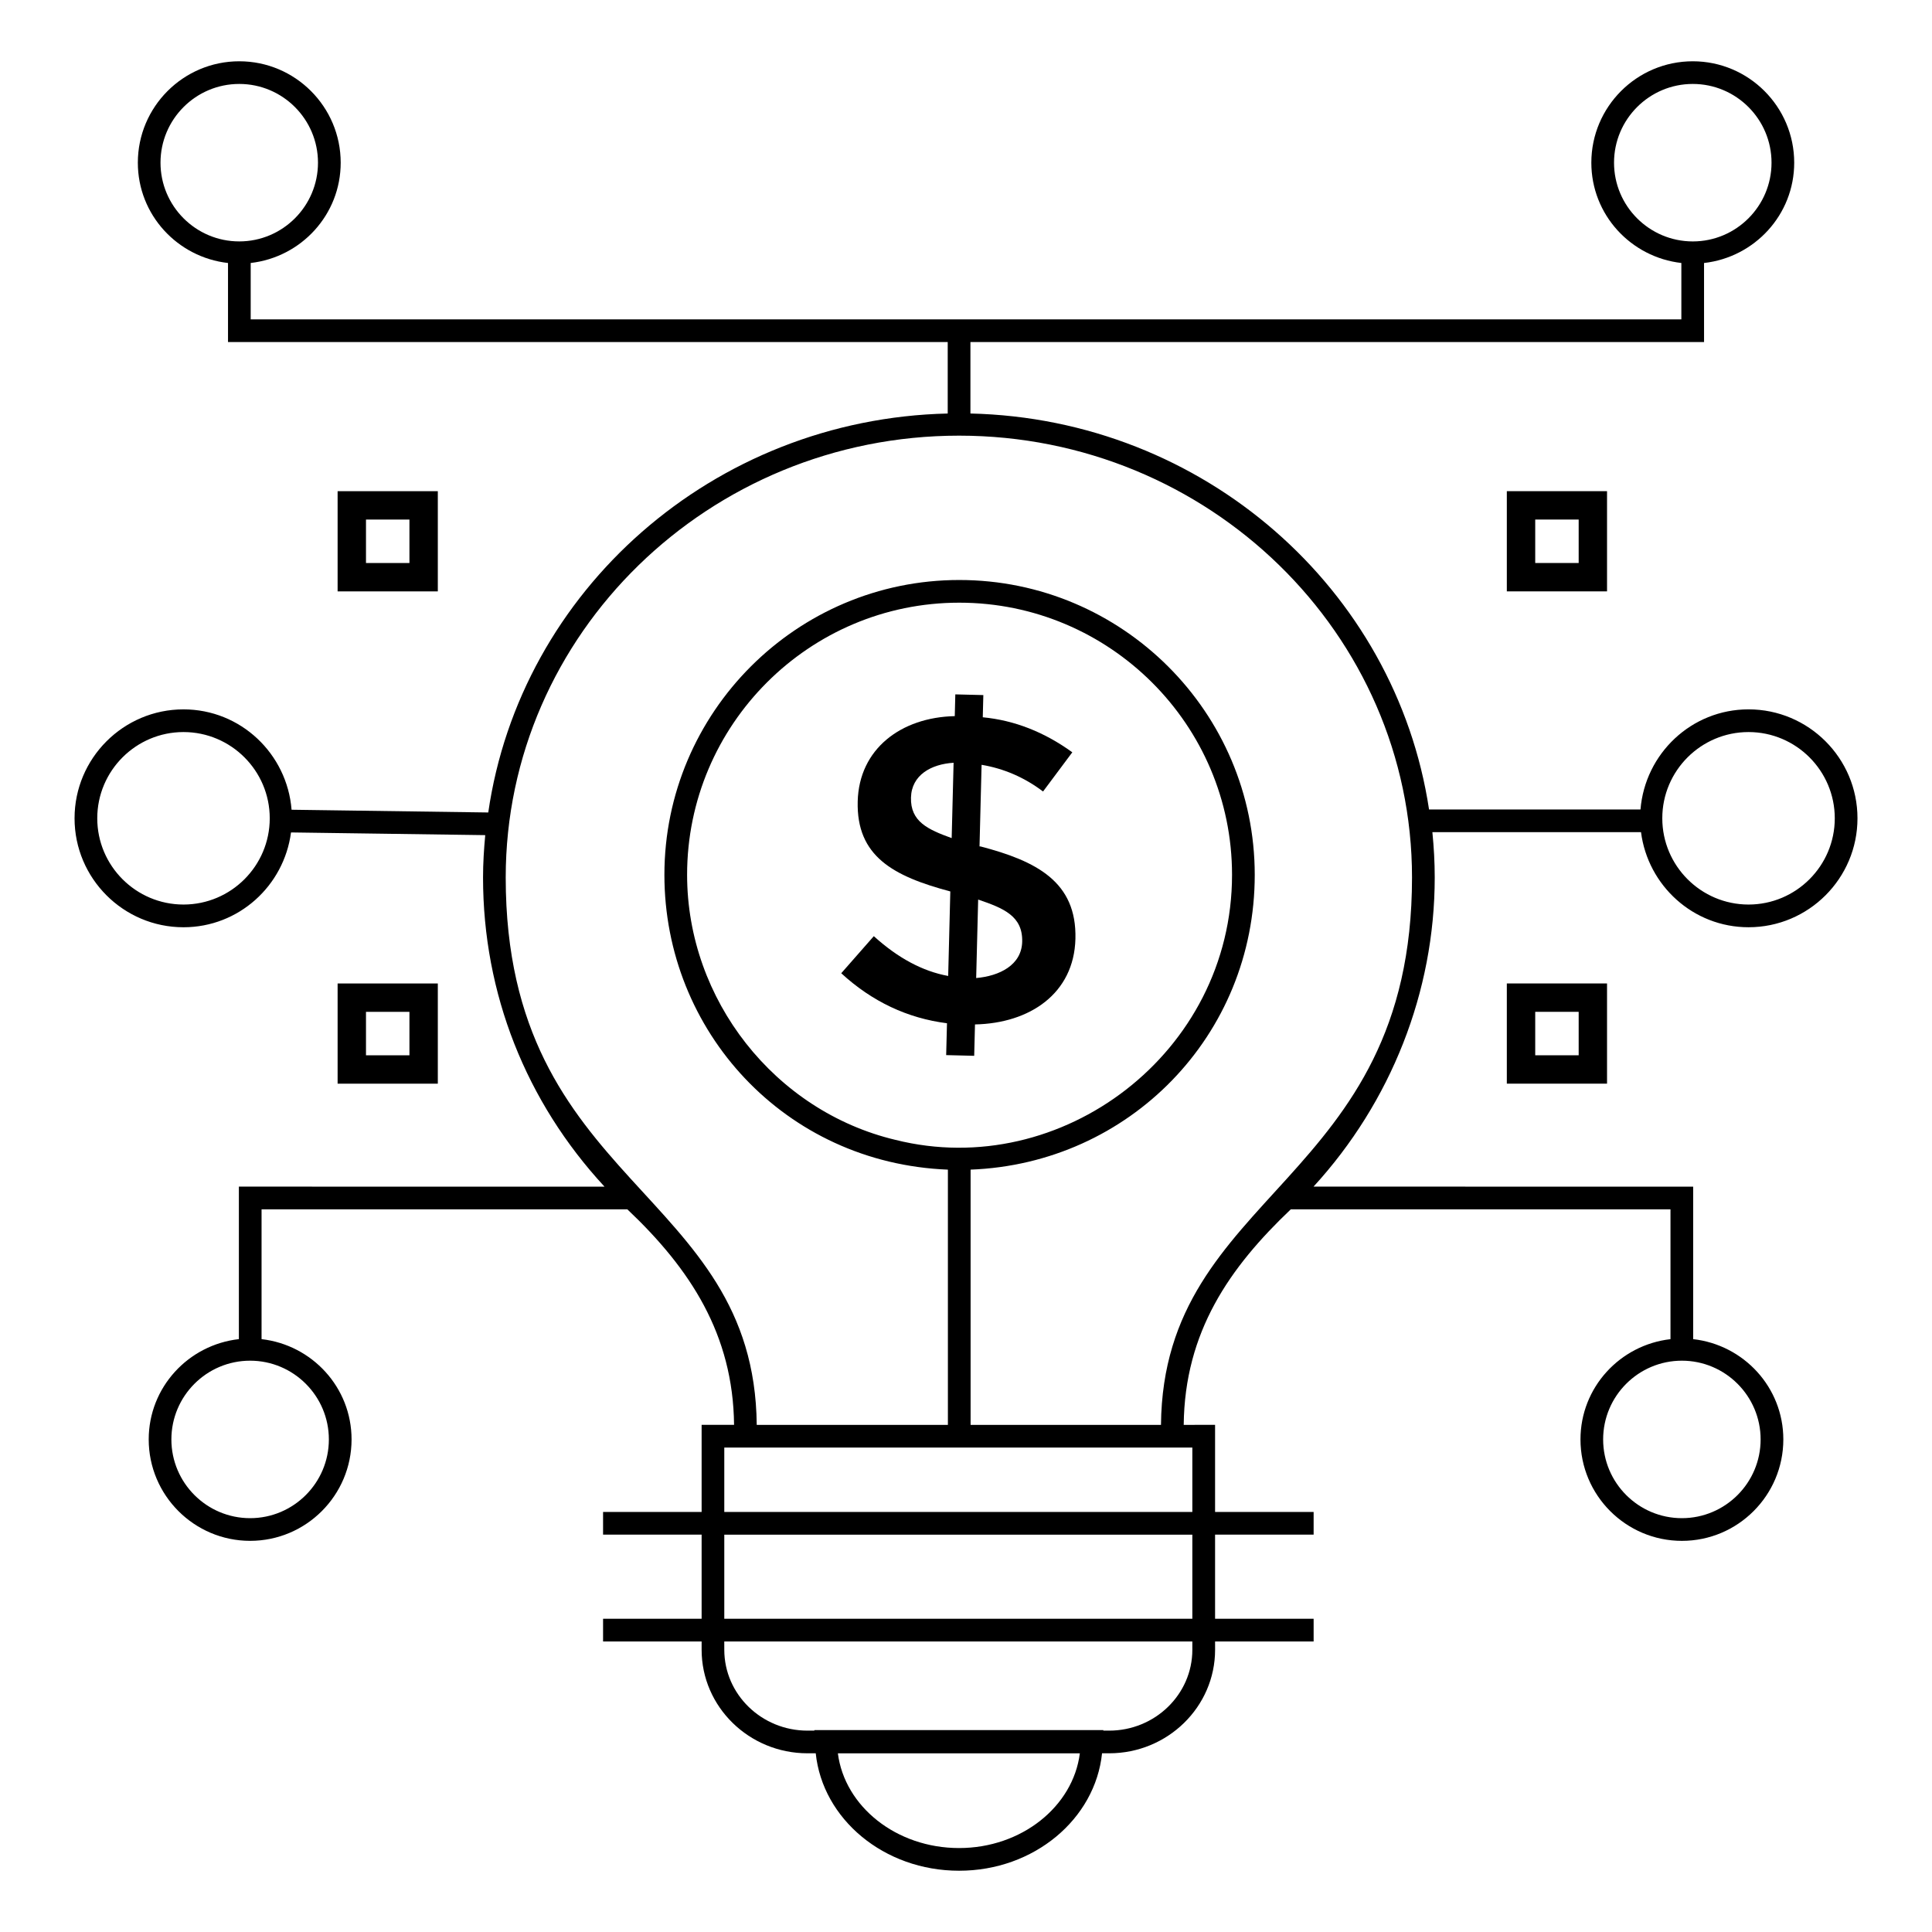<?xml version="1.0" encoding="UTF-8"?>
<!-- Uploaded to: SVG Repo, www.svgrepo.com, Generator: SVG Repo Mixer Tools -->
<svg fill="#000000" width="800px" height="800px" version="1.1" viewBox="144 144 512 512" xmlns="http://www.w3.org/2000/svg">
 <g>
  <path d="m607.38 389.73c15.922 0 28.871-12.949 28.871-28.871s-12.949-28.871-28.871-28.871c-15.121 0-27.422 11.723-28.633 26.535h-56.035c-8.828-58.398-59.68-103.51-121.54-104.94v-18.941h194.42l-0.004-20.945c13.402-1.508 23.895-12.777 23.895-26.578 0-14.824-12.059-26.879-26.879-26.879-14.824 0-26.883 12.059-26.883 26.879 0 13.785 10.473 25.047 23.855 26.574v14.938h-379.14v-14.938c13.383-1.527 23.852-12.789 23.852-26.574 0-14.824-12.059-26.879-26.879-26.879-14.824 0-26.879 12.059-26.879 26.879 0 13.801 10.492 25.07 23.895 26.578v20.949h190.73v18.941c-62.191 1.441-113.27 46.949-121.76 105.73l-52.125-0.727c-1.184-14.844-13.5-26.598-28.641-26.598-15.922 0-28.871 12.949-28.871 28.871s12.949 28.871 28.871 28.871c14.641 0 26.637-10.988 28.492-25.129l51.473 0.715c-0.344 3.703-0.582 7.434-0.582 11.223 0 30.781 11.387 59.445 32.191 81.934l-96.898-0.008v40.414c-13.402 1.508-23.895 12.777-23.895 26.578 0 14.824 12.059 26.879 26.879 26.879 14.824 0 26.879-12.059 26.879-26.879 0-13.785-10.469-25.047-23.852-26.574v-34.406h96.93c16.727 15.812 28.039 33.203 28.289 57.121h-8.598v23.078h-26.117v6.016h26.117v22.293h-26.117v6.016h26.117v2.199c0 15.133 12.59 27.438 28.062 27.438h2.18c1.809 17.402 18.051 31.121 37.992 31.121 19.879 0 36.078-13.719 37.883-31.121h1.895c15.473 0 28.062-12.309 28.062-27.438l-0.004-2.199h26.117v-6.016h-26.117v-22.293h26.117v-6.016h-26.117v-23.078l-8.312 0.004c0.258-24.695 12.176-41.723 28.379-57.121h100.62v34.406c-13.383 1.527-23.852 12.789-23.852 26.574 0 14.824 12.059 26.879 26.879 26.879 14.824 0 26.879-12.059 26.879-26.879 0-13.801-10.492-25.07-23.895-26.578v-40.414l-100.61-0.004c20.512-22.383 32.121-51.625 32.121-81.934 0-4.051-0.23-8.047-0.621-12h55.289c1.828 14.172 13.84 25.195 28.5 25.195zm0-51.727c12.602 0 22.855 10.254 22.855 22.855s-10.254 22.855-22.855 22.855-22.855-10.254-22.855-22.855c-0.004-12.602 10.254-22.855 22.855-22.855zm-35.645-150.89c0-11.508 9.363-20.867 20.871-20.867 11.508 0 20.867 9.359 20.867 20.867 0 11.508-9.359 20.867-20.867 20.867-11.512-0.004-20.871-9.359-20.871-20.867zm-385.2 0c0-11.508 9.359-20.867 20.867-20.867 11.508 0 20.867 9.359 20.867 20.867 0 11.508-9.359 20.863-20.867 20.863-11.508 0-20.867-9.355-20.867-20.863zm6.094 196.6c-12.602 0-22.855-10.254-22.855-22.855s10.254-22.855 22.855-22.855 22.855 10.254 22.855 22.855-10.254 22.855-22.855 22.855zm38.523 141.75c0 11.508-9.359 20.867-20.867 20.867s-20.867-9.359-20.867-20.867c0-11.508 9.359-20.867 20.867-20.867 11.508 0.004 20.867 9.363 20.867 20.867zm379.43 0c0 11.508-9.359 20.867-20.867 20.867-11.508 0-20.867-9.359-20.867-20.867 0-11.508 9.359-20.867 20.867-20.867 11.508 0.004 20.867 9.363 20.867 20.867zm-212.42 108.29c-16.609 0-30.32-11.004-32.117-25.105h64.125c-1.793 14.105-15.453 25.105-32.008 25.105zm61.82-52.543c0 11.812-9.891 21.426-22.047 21.426h-1.539v-0.141h-76.582v0.141h-1.824c-12.156 0-22.047-9.613-22.047-21.426l-0.004-2.199h124.04zm0-8.215h-124.04v-22.293h124.04zm0-45.371v17.062h-124.04v-17.062zm-8.312-6.012h-50.453v-67.648c42.008-1.594 75.301-35.516 75.301-78.121 0-43.082-35.129-78.137-78.309-78.137-43.082 0-78.137 35.055-78.137 78.137 0 41.367 31.863 76.414 75.129 78.125v67.645h-50.66c-0.605-62.652-66.523-63.18-66.523-145.07 0-64.562 53.891-117.09 120.14-117.09 66.188 0 120.04 52.527 120.04 117.09-0.004 81.363-65.926 82.766-66.527 145.07zm-70.344-75.527c-32.004-7.613-55.238-37.156-55.238-70.246 0-39.77 32.355-72.121 72.121-72.121 39.863 0 72.293 32.355 72.293 72.121 0.004 47.176-45.223 81.25-89.176 70.246z"/>
  <path d="m569.88 431.18v-26.555h-26.555v26.555zm-19.031-19.035h11.516v11.516h-11.516z"/>
  <path d="m233.47 274.17v26.555h26.555v-26.555zm19.035 19.035h-11.516v-11.516h11.516z"/>
  <path d="m403.88 368.32-0.297-0.008 0.547-21.629c5.859 0.98 11.332 3.32 16.289 7.07l7.754-10.387c-7.414-5.359-15.301-8.473-23.727-9.281l0.148-5.883-7.426-0.184-0.145 5.762c-14.258 0.32-25.367 8.695-25.723 22.594-0.367 14.555 9.398 19.832 24.543 23.867l-0.566 22.398c-6.805-1.242-13.375-4.797-19.707-10.547l-8.633 9.828c8.191 7.519 17.535 11.918 28.023 13.254l-0.215 8.438 7.426 0.188 0.211-8.316c14.484-0.293 26.246-8.152 26.617-22.691 0.383-15.133-10.359-20.605-25.121-24.473zm-7.676-2.215c-6.289-2.273-10.949-4.363-10.785-10.738 0.152-5.945 5.305-8.863 11.293-9.227zm6.492 37.086 0.527-20.797c6.769 2.301 11.84 4.379 11.668 11.176-0.156 6.195-6.023 9.082-12.195 9.621z"/>
  <path d="m569.88 300.72v-26.555h-26.555v26.555zm-19.031-19.035h11.516v11.516h-11.516z"/>
  <path d="m233.47 404.63v26.555h26.555v-26.555zm19.035 19.035h-11.516v-11.516h11.516z"/>
 </g>
</svg>